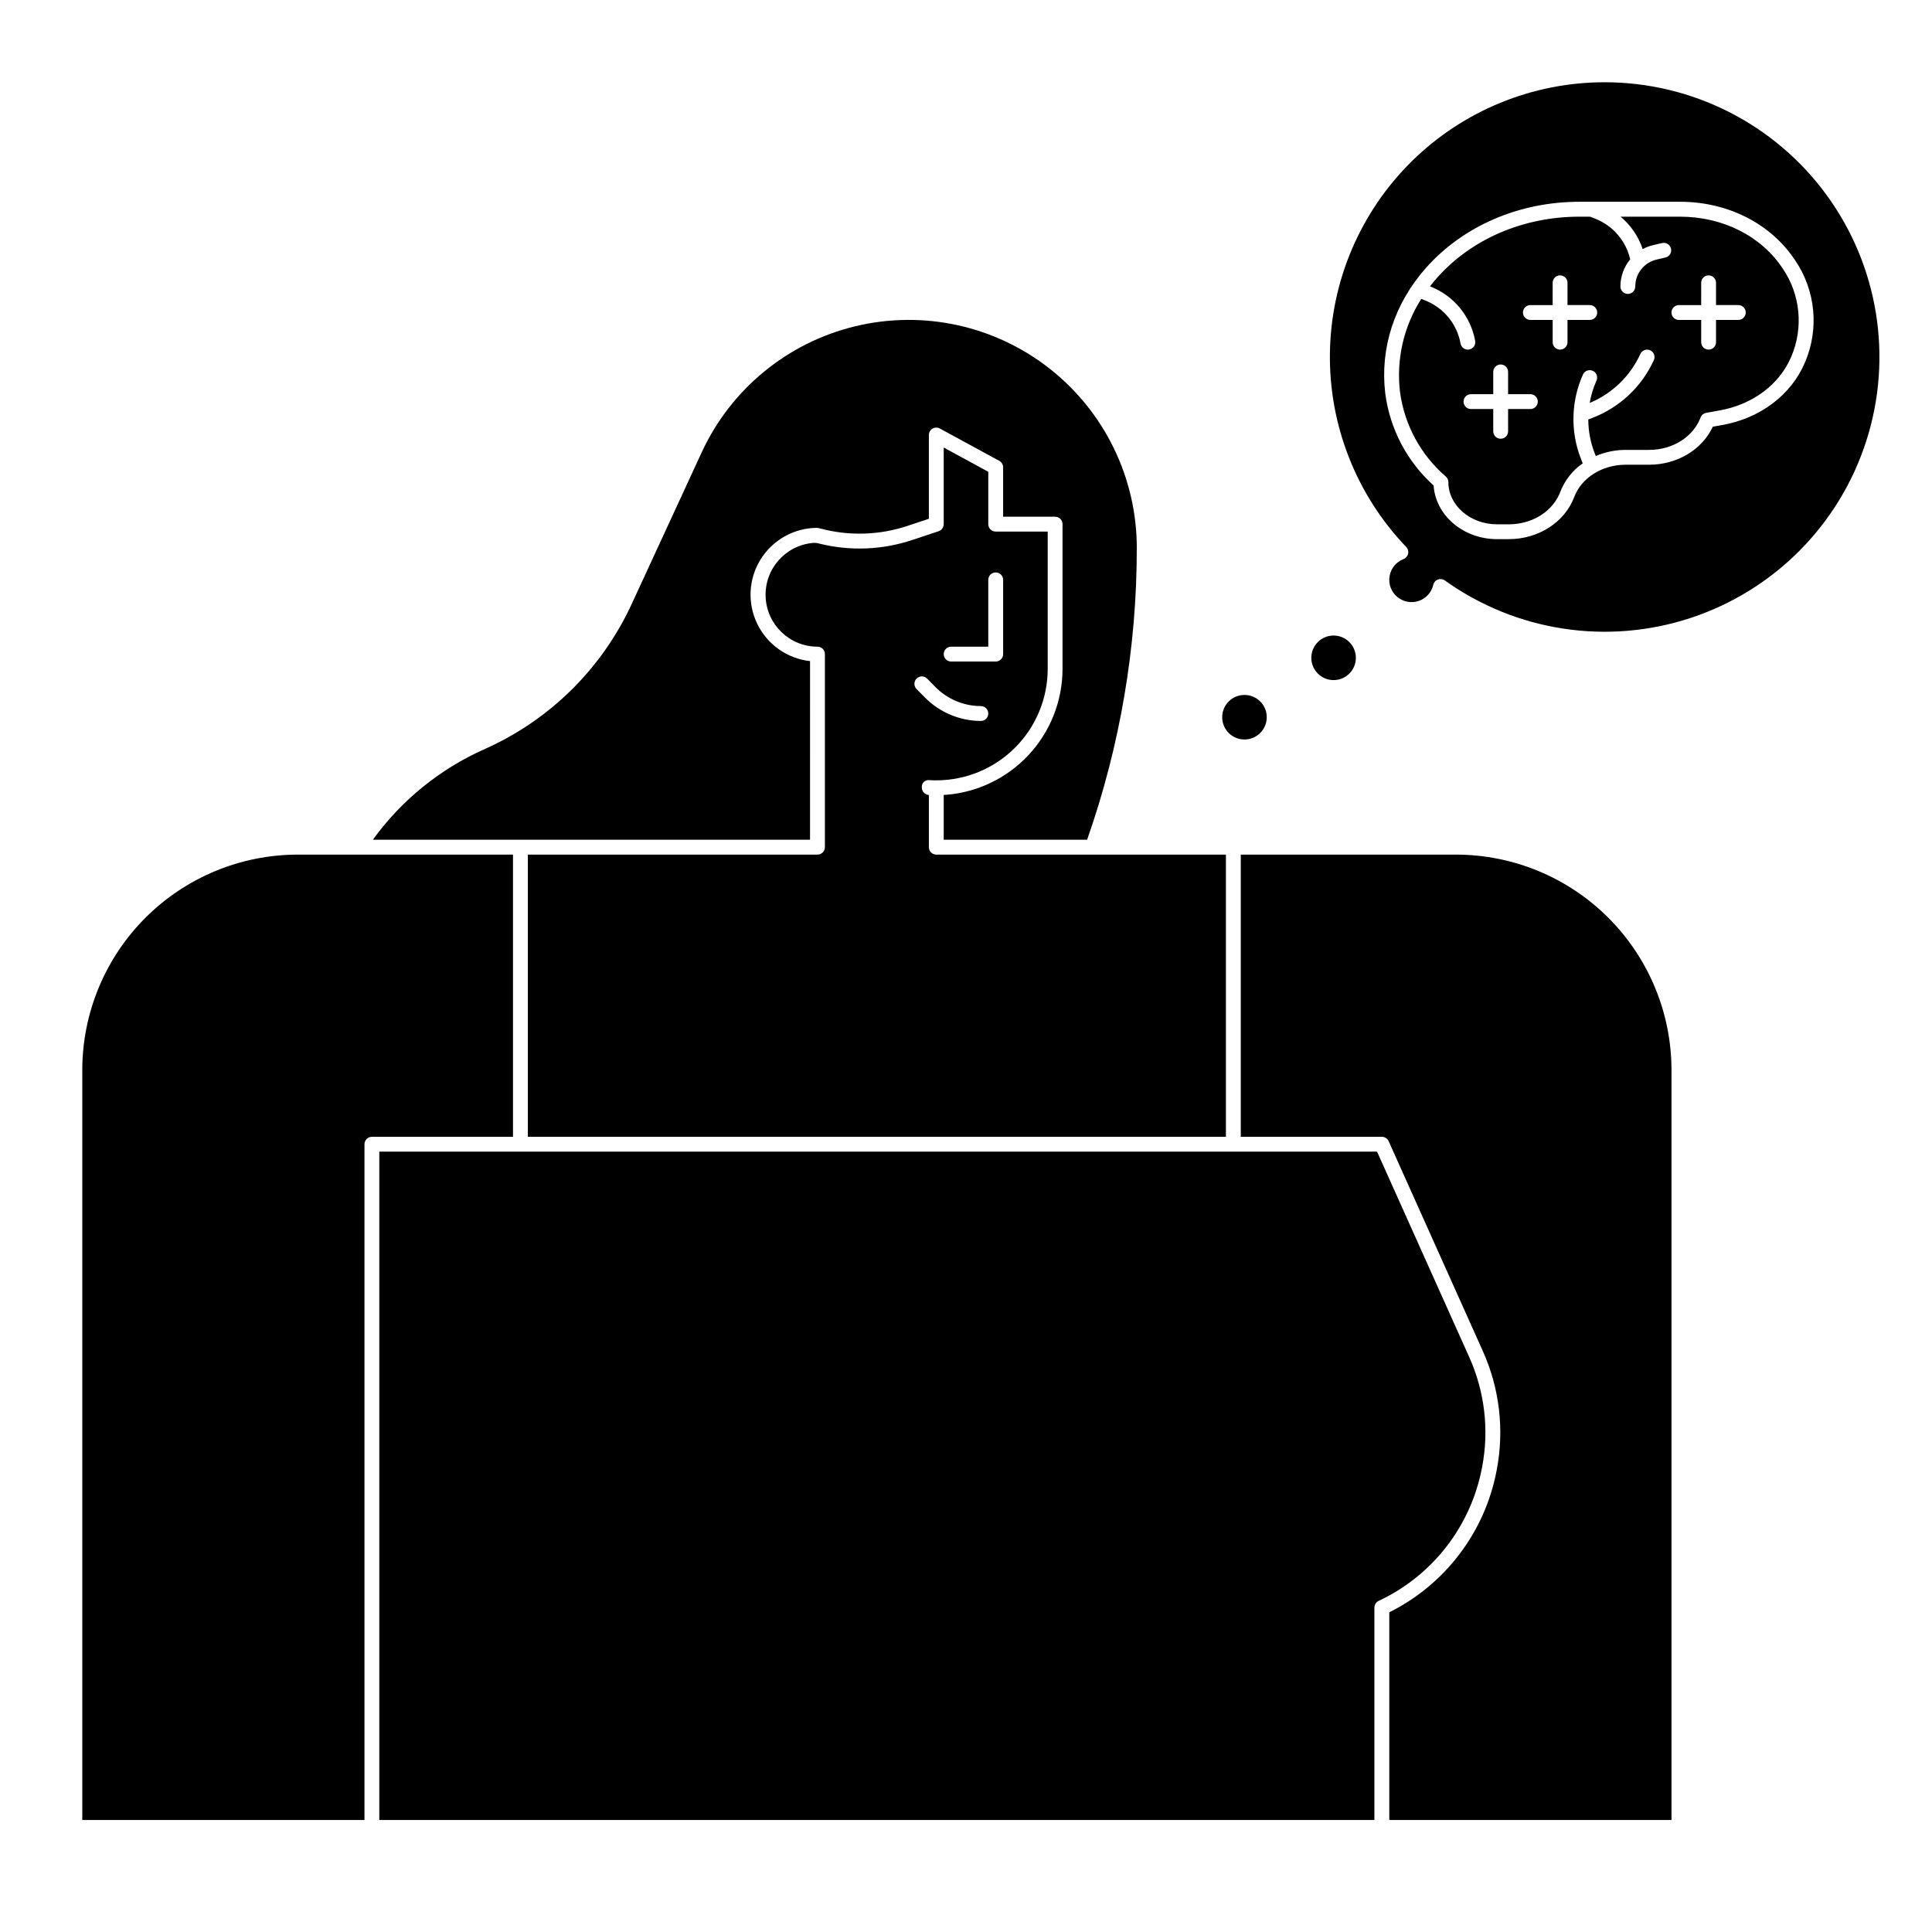 <?xml version="1.0" encoding="UTF-8"?>
<!-- Uploaded to: ICON Repo, www.iconrepo.com, Generator: ICON Repo Mixer Tools -->
<svg fill="#000000" width="800px" height="800px" version="1.1" viewBox="144 144 512 512" xmlns="http://www.w3.org/2000/svg">
 <g>
  <path d="m529.89 370.48h-57.07v74.785h37.391c0.773 0 1.477 0.457 1.797 1.164l24.949 55.598-0.004-0.004c4.438 9.852 5.734 20.832 3.711 31.441l-0.059 0.309c-3.098 16.258-13.613 30.129-28.426 37.5v55.051h74.785v-198.77c-0.02-15.133-6.039-29.637-16.738-40.336-10.699-10.699-25.203-16.719-40.336-16.738z"/>
  <path d="m279.95 370.48h-57.07c-15.133 0.02-29.641 6.039-40.34 16.738-10.699 10.699-16.715 25.203-16.734 40.336v198.77h74.785v-179.09c0-1.086 0.883-1.969 1.969-1.969h37.391z"/>
  <path d="m360.64 370.48h-76.75v74.785h184.99v-74.785h-76.754c-1.086 0-1.965-0.879-1.965-1.965v-13.836c-1.047-0.059-1.863-0.926-1.863-1.973v-0.223c-0.008-0.488 0.195-0.953 0.551-1.285 0.355-0.332 0.832-0.5 1.316-0.461 0.66 0.043 1.316 0.062 1.969 0.062 7.828-0.008 15.332-3.121 20.863-8.656 5.535-5.531 8.648-13.035 8.656-20.863v-36.406h-13.781c-1.086 0-1.969-0.883-1.969-1.969v-13.875l-11.809-6.426v20.301c0 0.848-0.539 1.602-1.344 1.871l-6.918 2.301c-8.016 2.688-16.633 3.019-24.828 0.953-0.5-0.137-1.02-0.188-1.539-0.152-7.348 0.641-12.887 6.957-12.566 14.328 0.324 7.367 6.394 13.176 13.773 13.172 1.074 0.008 1.941 0.887 1.934 1.961v51.176c0 0.52-0.207 1.02-0.574 1.391-0.371 0.367-0.871 0.574-1.395 0.574zm35.426-55.105h9.84v-17.707c0-1.09 0.883-1.969 1.969-1.969 1.086 0 1.969 0.879 1.969 1.969v19.68c0 0.52-0.207 1.02-0.578 1.391-0.367 0.367-0.871 0.574-1.391 0.574h-11.809c-1.086 0-1.969-0.879-1.969-1.965 0-1.09 0.883-1.969 1.969-1.969zm-9.152 8.441c0.773-0.762 2.019-0.754 2.785 0.02l2.234 2.269c3.176 3.199 7.496 5.008 12.004 5.016 1.086 0 1.969 0.883 1.969 1.969 0 1.086-0.883 1.969-1.969 1.969-5.559-0.016-10.887-2.242-14.801-6.191l-2.238-2.269v0.004c-0.766-0.773-0.758-2.019 0.016-2.785z"/>
  <path d="m358.67 319.2c-6.039-0.668-11.312-4.379-13.973-9.84-2.664-5.457-2.348-11.898 0.844-17.066 3.188-5.168 8.801-8.344 14.875-8.41 0.375 0.02 0.742 0.086 1.102 0.207 7.598 2.004 15.617 1.742 23.066-0.758l5.574-1.852v-22.199c0-0.691 0.363-1.336 0.961-1.691 0.598-0.352 1.336-0.367 1.945-0.035l15.742 8.57h0.004c0.633 0.344 1.027 1.008 1.027 1.727v13.078h13.777-0.004c0.523 0 1.023 0.207 1.395 0.578 0.367 0.367 0.574 0.867 0.574 1.391v38.375c-0.012 8.531-3.273 16.734-9.125 22.941-5.852 6.207-13.848 9.945-22.363 10.457v11.867h38.004c8.727-24.844 13.18-50.992 13.164-77.324 0-18.508-8.48-35.996-23.012-47.457-14.531-11.461-33.516-15.629-51.512-11.316-18 4.316-33.027 16.641-40.785 33.445l-18.586 40.266c-7.894 17.07-21.711 30.695-38.895 38.344-11.836 5.254-22.07 13.551-29.664 24.043h115.86z"/>
  <path d="m536.73 533.04 0.059-0.309c1.871-9.824 0.672-19.984-3.434-29.098l-24.426-54.438h-264.41v177.12h263.71v-56.285c0-0.766 0.441-1.461 1.137-1.785 14.238-6.668 24.414-19.762 27.359-35.207z"/>
  <path d="m503.32 318.33c0 3.258-2.644 5.902-5.906 5.902-3.262 0-5.902-2.644-5.902-5.902 0-3.262 2.641-5.906 5.902-5.906 3.262 0 5.906 2.644 5.906 5.906"/>
  <path d="m479.7 334.07c0 3.262-2.644 5.902-5.906 5.902-3.258 0-5.902-2.641-5.902-5.902 0-3.262 2.644-5.902 5.902-5.902 3.262 0 5.906 2.641 5.906 5.902"/>
  <path d="m569.25 165.8c-19.129-0.004-37.492 7.519-51.117 20.945-13.625 13.43-21.418 31.68-21.691 50.809-0.273 19.125 6.992 37.594 20.227 51.406 0.457 0.473 0.645 1.145 0.5 1.789-0.141 0.641-0.598 1.168-1.211 1.406-1.934 0.742-3.336 2.449-3.695 4.488-0.359 2.043 0.379 4.125 1.945 5.484 1.566 1.355 3.731 1.797 5.699 1.152 1.973-0.645 3.461-2.273 3.926-4.293 0.145-0.645 0.605-1.168 1.219-1.402 0.617-0.23 1.309-0.141 1.844 0.242 18.918 13.535 43.164 17.215 65.246 9.902 22.082-7.309 39.34-24.73 46.445-46.879 7.106-22.148 3.203-46.355-10.508-65.148-13.707-18.793-35.566-29.902-58.828-29.902zm31.117 90.844-2.449 0.434c-2.82 6.074-9.445 10.078-16.875 10.078h-6.234c-6.219 0-11.699 3.449-13.637 8.586-2.512 6.66-9.473 11.137-17.32 11.137h-3.117c-8.949 0-16.289-6.297-16.812-14.215l0.008 0.004c-7.051-6.344-11.602-15-12.824-24.406-1.43-12.004 2.41-23.824 10.809-33.285 9.879-11.121 24.684-17.504 40.625-17.504h26.727c12.645 0 24.035 5.797 30.461 15.512h0.004c5.43 7.992 6.41 18.207 2.594 27.086-3.644 8.594-11.852 14.789-21.957 16.574z"/>
  <path d="m589.26 201.42h-15.797c2.715 2.262 4.75 5.238 5.871 8.59 0.879-0.473 1.82-0.828 2.793-1.055l2.297-0.535c0.512-0.133 1.059-0.055 1.512 0.219 0.453 0.277 0.777 0.723 0.895 1.238 0.121 0.516 0.031 1.059-0.254 1.504-0.285 0.445-0.738 0.762-1.258 0.867l-2.297 0.539c-3.32 0.766-5.668 3.727-5.66 7.133 0 1.086-0.879 1.969-1.965 1.969-1.09 0-1.969-0.883-1.969-1.969-0.004-2.629 0.91-5.172 2.59-7.195-1.113-4.871-4.551-8.887-9.195-10.734l-1.426-0.57h-2.863c-14.816 0-28.551 5.902-37.688 16.184-0.664 0.746-1.277 1.512-1.879 2.289l0.219 0.086c6.129 2.438 10.57 7.863 11.746 14.352 0.195 1.07-0.508 2.094-1.574 2.293-0.121 0.023-0.238 0.031-0.359 0.031-0.949 0-1.762-0.676-1.934-1.609-0.934-5.164-4.465-9.477-9.344-11.414l-1.066-0.43c-4.66 7.305-6.656 15.996-5.648 24.602 1.156 8.734 5.481 16.738 12.156 22.488 0.426 0.371 0.668 0.91 0.668 1.477 0 6.164 5.789 11.18 12.906 11.18h3.117c6.219 0 11.699-3.449 13.637-8.59h-0.004c1.184-3.059 3.258-5.695 5.949-7.57l-0.457-1.156c-2.848-7.238-2.652-15.316 0.535-22.41 0.461-0.969 1.613-1.391 2.59-0.949 0.977 0.441 1.422 1.586 0.996 2.57-0.855 1.895-1.469 3.891-1.82 5.941 5.953-2.473 10.75-7.109 13.426-12.973 0.449-0.992 1.613-1.434 2.606-0.984 0.988 0.449 1.43 1.613 0.98 2.606-3.223 7.078-9.117 12.598-16.395 15.352l-0.984 0.367c0.004 3.094 0.59 6.16 1.723 9.039l0.262 0.66v-0.004c2.496-1.07 5.188-1.625 7.906-1.621h6.231c6.219 0 11.699-3.449 13.637-8.59 0.246-0.648 0.816-1.121 1.5-1.242l3.508-0.621c8.789-1.555 15.898-6.875 19.02-14.234l-0.004 0.004c3.289-7.668 2.441-16.484-2.254-23.379-5.695-8.605-15.859-13.742-27.18-13.742zm-39.695 50.98h-5.902v5.902c0 1.09-0.883 1.969-1.969 1.969-1.086 0-1.969-0.879-1.969-1.969v-5.902h-5.902c-1.09 0-1.969-0.883-1.969-1.969 0-1.086 0.879-1.969 1.969-1.969h5.902v-5.902c0-1.086 0.883-1.969 1.969-1.969 1.086 0 1.969 0.883 1.969 1.969v5.902h5.902c1.086 0 1.969 0.883 1.969 1.969 0 1.086-0.883 1.969-1.969 1.969zm15.742-23.617h-5.902v5.906c0 1.086-0.879 1.965-1.969 1.965-1.086 0-1.965-0.879-1.965-1.965v-5.906h-5.906c-1.086 0-1.969-0.879-1.969-1.969 0-1.086 0.883-1.965 1.969-1.965h5.902l0.004-5.906c0-1.086 0.879-1.969 1.965-1.969 1.09 0 1.969 0.883 1.969 1.969v5.902h5.902l0.004 0.004c1.086 0 1.965 0.879 1.965 1.965 0 1.09-0.879 1.969-1.965 1.969zm39.359 0h-5.902v5.906c0 1.086-0.879 1.965-1.965 1.965-1.09 0-1.969-0.879-1.969-1.965v-5.906h-5.906c-1.086 0-1.965-0.879-1.965-1.969 0-1.086 0.879-1.965 1.965-1.965h5.902l0.004-5.906c0-1.086 0.879-1.969 1.969-1.969 1.086 0 1.965 0.883 1.965 1.969v5.902h5.902l0.004 0.004c1.086 0 1.969 0.879 1.969 1.965 0 1.09-0.883 1.969-1.969 1.969z"/>
 </g>
</svg>